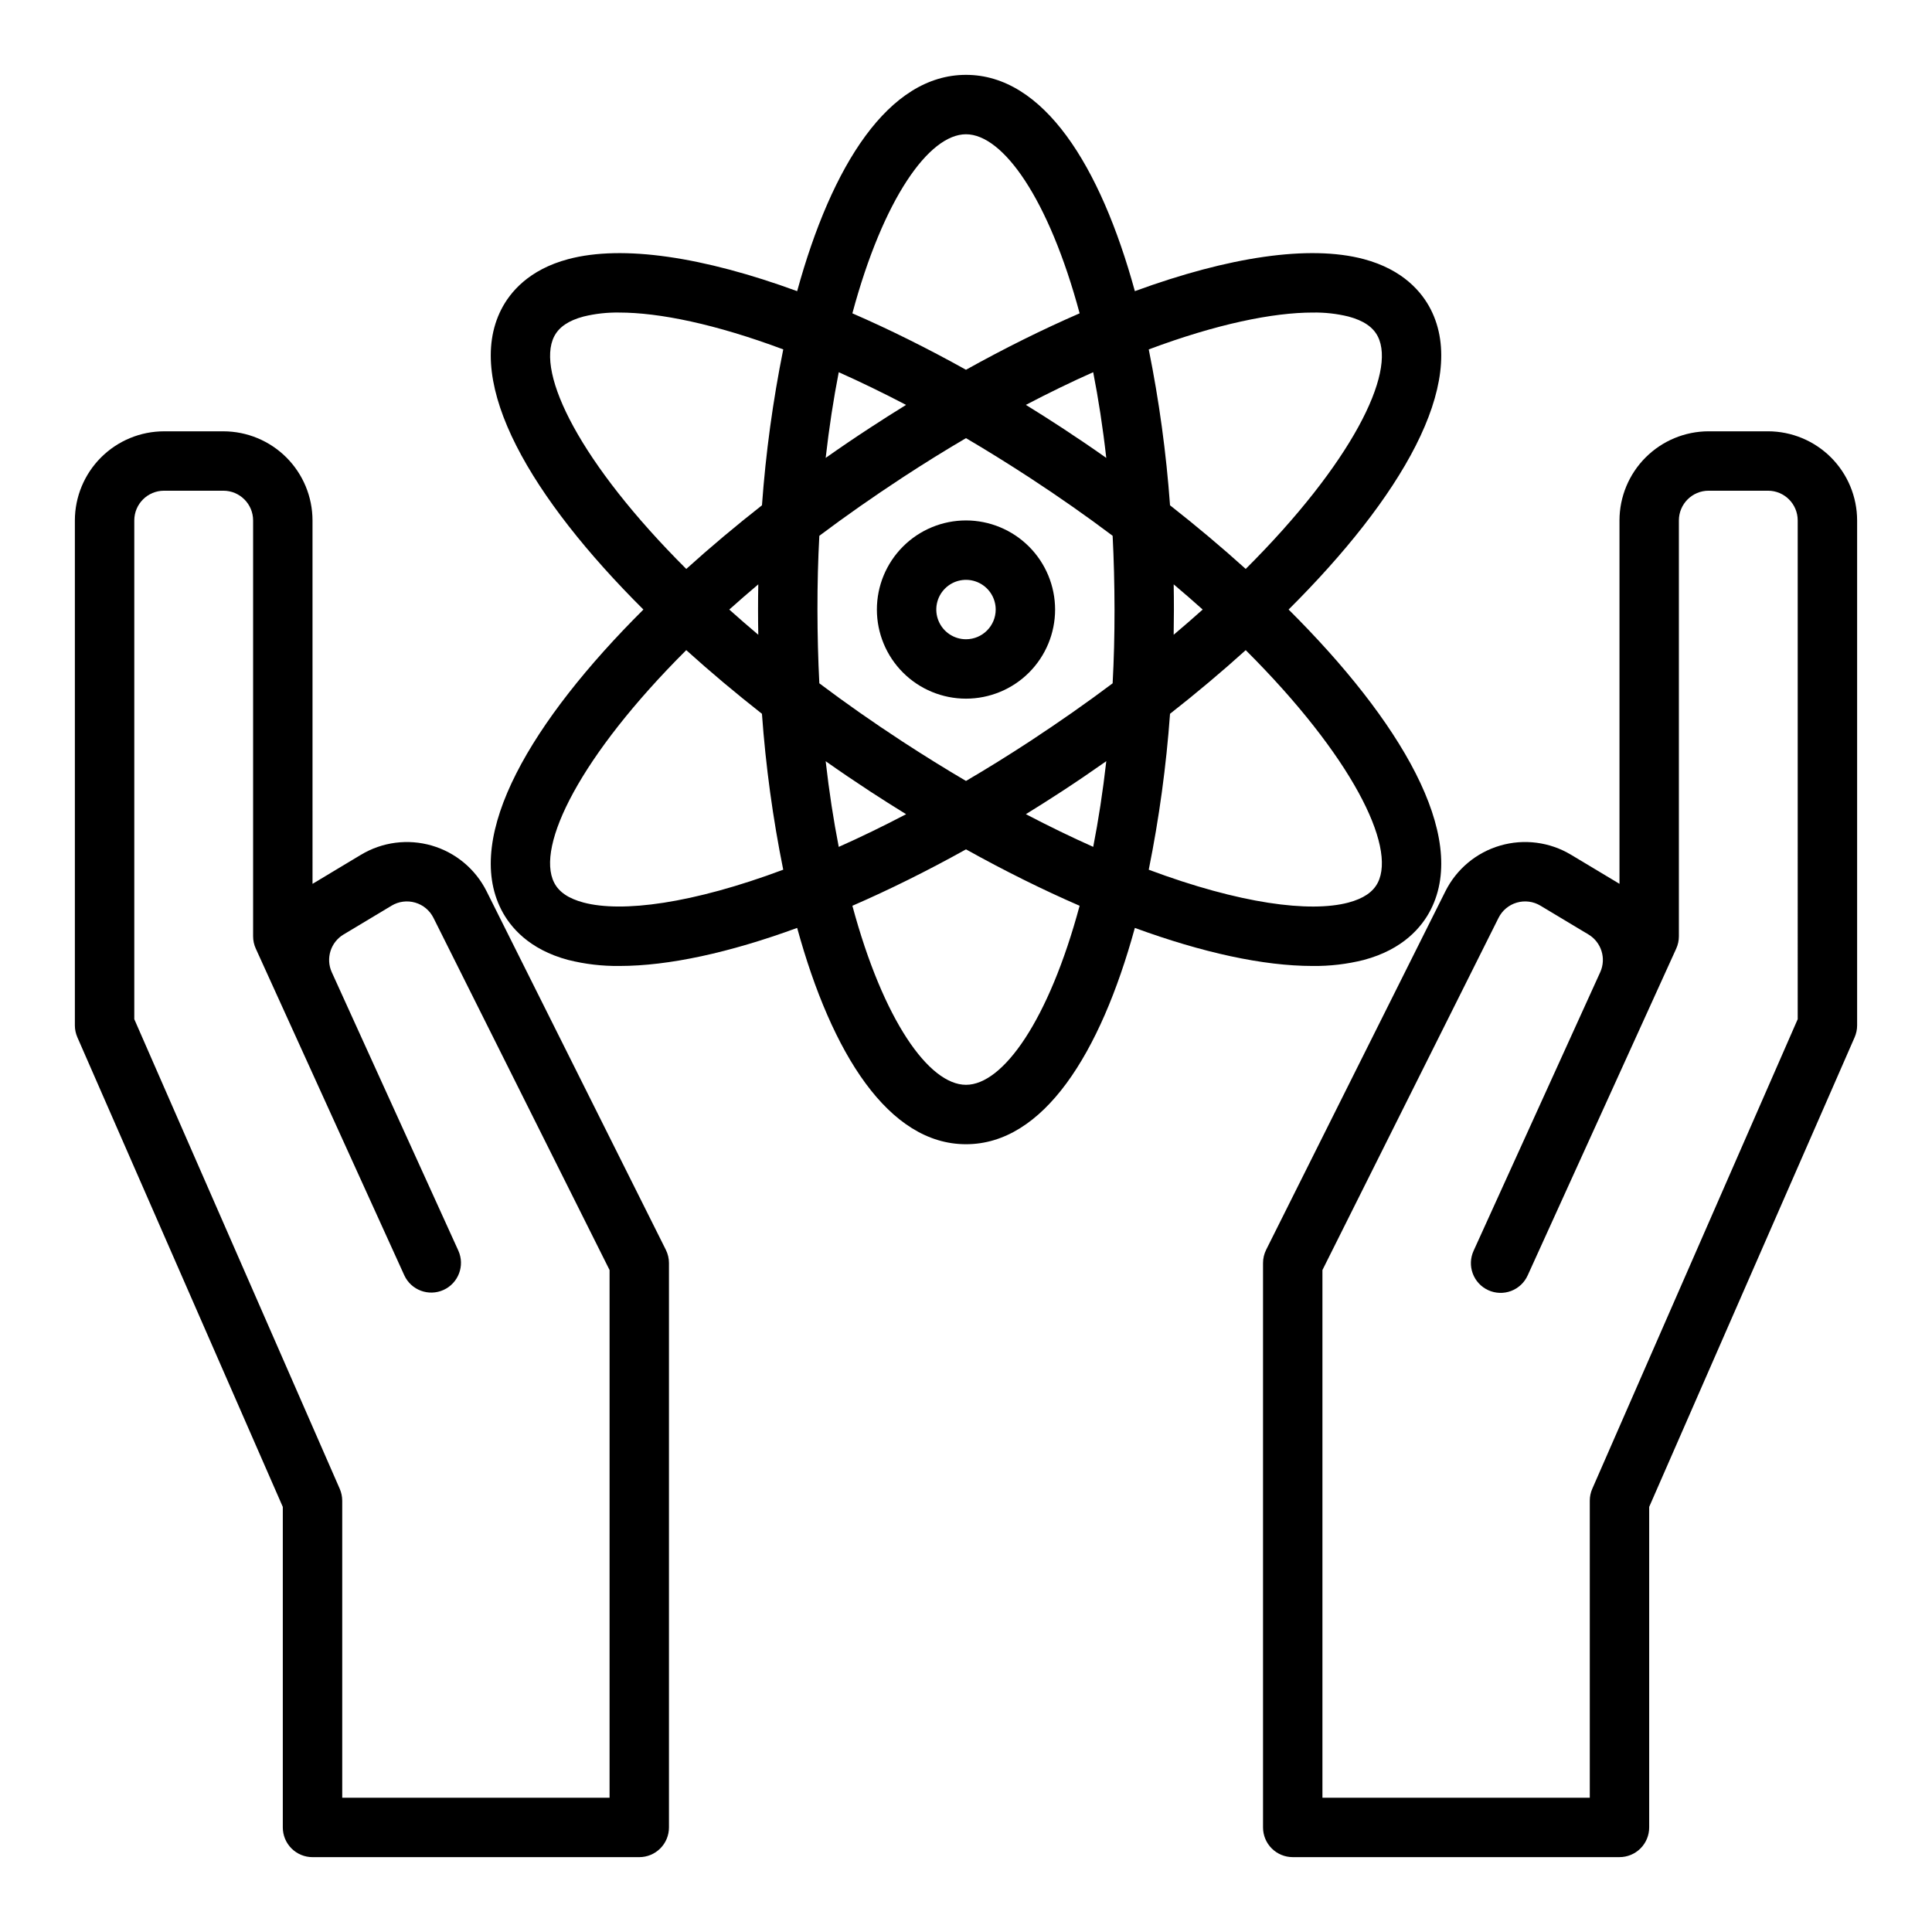 <?xml version="1.0" encoding="UTF-8"?>
<!-- The Best Svg Icon site in the world: iconSvg.co, Visit us! https://iconsvg.co -->
<svg fill="#000000" width="800px" height="800px" version="1.1" viewBox="144 144 512 512" xmlns="http://www.w3.org/2000/svg">
 <g>
  <path d="m272.95 380.2c-2.941-5.883-8.203-10.273-14.52-12.113-6.316-1.836-13.113-0.961-18.754 2.426l-12.734 7.644-0.121 0.074-0.004-96.309c-0.004-6.262-2.496-12.262-6.922-16.691-4.43-4.426-10.43-6.918-16.691-6.926h-15.746c-6.262 0.008-12.262 2.5-16.691 6.926-4.426 4.43-6.918 10.43-6.926 16.691v133.82c0 1.086 0.227 2.16 0.664 3.156l54.441 124.45v84.945c0 2.086 0.828 4.09 2.305 5.566 1.477 1.473 3.481 2.305 5.566 2.305h86.594c2.086 0 4.09-0.832 5.566-2.305 1.477-1.477 2.305-3.481 2.305-5.566v-149.57c0-1.223-0.285-2.426-0.832-3.519zm32.59 240.22h-70.848v-78.719c0-1.086-0.227-2.16-0.66-3.156l-54.445-124.45v-132.18c0.004-4.344 3.527-7.867 7.871-7.871h15.746c4.344 0.004 7.867 3.527 7.871 7.871v110.21c0 1.125 0.238 2.234 0.707 3.258l5.781 12.723c0.008 0.023 0.02 0.043 0.031 0.066l33.547 73.801c1.812 3.934 6.461 5.664 10.406 3.871 3.941-1.793 5.695-6.434 3.926-10.387l-33.562-73.832c-1.633-3.637-0.289-7.922 3.133-9.977l12.734-7.641c1.879-1.129 4.144-1.418 6.25-0.805 2.106 0.609 3.859 2.074 4.84 4.035l46.672 93.34z"/>
  <path d="m612.54 258.3h-15.742c-6.262 0.008-12.266 2.5-16.691 6.926-4.43 4.43-6.918 10.43-6.926 16.691v96.305l-0.121-0.074-12.734-7.641h-0.004c-5.641-3.383-12.438-4.262-18.754-2.422-6.316 1.836-11.578 6.227-14.52 12.109l-47.5 95v0.004c-0.547 1.094-0.832 2.297-0.832 3.519v149.57c0 2.086 0.828 4.09 2.305 5.566 1.477 1.473 3.481 2.305 5.566 2.305h86.594c2.086 0 4.09-0.832 5.566-2.305 1.477-1.477 2.305-3.481 2.305-5.566v-84.945l54.445-124.45c0.434-0.996 0.66-2.07 0.66-3.156v-133.82c-0.008-6.262-2.5-12.262-6.926-16.691-4.426-4.426-10.43-6.918-16.691-6.926zm7.871 155.79-54.441 124.45c-0.438 0.996-0.66 2.07-0.66 3.156v78.719h-70.852v-139.84l46.672-93.34c0.98-1.961 2.734-3.426 4.84-4.035 2.106-0.613 4.371-0.324 6.25 0.805l12.738 7.641c3.418 2.051 4.766 6.336 3.129 9.973l-33.562 73.84c-0.875 1.902-0.957 4.078-0.227 6.039 0.73 1.965 2.211 3.555 4.121 4.422 1.906 0.867 4.082 0.938 6.039 0.199 1.961-0.742 3.543-2.234 4.402-4.144l33.547-73.801 0.027-0.062 5.785-12.727c0.465-1.023 0.707-2.137 0.703-3.262v-110.21c0.008-4.344 3.527-7.867 7.875-7.871h15.742c4.348 0.004 7.867 3.527 7.871 7.871z"/>
  <path d="m491.82 399.99c4.578 0.059 9.141-0.477 13.582-1.59 10.484-2.789 15.449-8.793 17.762-13.336 10.02-19.66-8.055-50.055-37.668-79.531 29.613-29.477 47.688-59.871 37.668-79.531-2.316-4.543-7.277-10.543-17.762-13.336-14.426-3.836-35.832-0.598-60.652 8.492-9.16-33.363-24.25-57.32-44.75-57.32s-35.59 23.953-44.746 57.324c-24.824-9.094-46.227-12.332-60.652-8.492-10.484 2.789-15.449 8.793-17.762 13.336-10.02 19.66 8.055 50.055 37.668 79.531-29.613 29.477-47.691 59.871-37.668 79.531 2.316 4.543 7.277 10.543 17.762 13.336v-0.004c4.438 1.113 9 1.648 13.574 1.59 13.016 0 29.156-3.519 47.078-10.086 9.152 33.371 24.246 57.328 44.746 57.328s35.59-23.953 44.746-57.324c17.918 6.562 34.059 10.082 47.074 10.082zm17.309-22.07c-1.27 2.488-3.812 4.211-7.781 5.269-10.184 2.711-28.766 0.328-52.918-8.703v-0.004c2.754-13.641 4.637-27.441 5.641-41.32 6.973-5.473 13.703-11.121 20.059-16.867 28.055 27.977 39.926 51.961 35 61.625zm-126-37.426c-7.816-5.113-15.148-10.25-21.996-15.41-0.324-6.285-0.488-12.801-0.5-19.547-0.008-6.746 0.156-13.262 0.5-19.547 6.848-5.144 14.18-10.281 21.996-15.41 5.746-3.758 11.367-7.246 16.867-10.469 5.496 3.231 11.117 6.723 16.867 10.469 7.816 5.113 15.148 10.25 21.996 15.41 0.324 6.285 0.488 12.801 0.5 19.547 0.008 6.746-0.156 13.262-0.5 19.547-6.848 5.144-14.18 10.281-21.996 15.41-5.746 3.758-11.367 7.246-16.867 10.465-5.5-3.234-11.121-6.723-16.867-10.465zm0.996 19.281c-6.168 3.227-12.117 6.113-17.848 8.66-1.379-7.051-2.551-14.629-3.465-22.707 3.863 2.727 7.766 5.375 11.699 7.949 3.211 2.094 6.418 4.125 9.613 6.094zm-39.172-47.555c-2.656-2.238-5.219-4.465-7.688-6.68 2.469-2.211 5.031-4.441 7.688-6.68-0.043 2.223-0.062 4.449-0.062 6.676 0 2.223 0.02 4.449 0.062 6.68zm17.859-46.867c0.914-8.078 2.086-15.66 3.465-22.711 5.719 2.547 11.668 5.434 17.844 8.66-3.199 1.973-6.402 4.008-9.613 6.109-3.926 2.559-7.824 5.207-11.695 7.938zm53.051-14.055c6.168-3.227 12.113-6.113 17.844-8.66 1.379 7.055 2.559 14.633 3.465 22.711-3.863-2.727-7.766-5.375-11.699-7.949-3.207-2.098-6.41-4.133-9.609-6.106zm39.172 47.559c2.656 2.238 5.219 4.465 7.688 6.68-2.469 2.211-5.031 4.441-7.688 6.68 0.039-2.231 0.059-4.457 0.062-6.68 0.004-2.227-0.02-4.453-0.059-6.684zm-29.555 54.812c3.926-2.566 7.824-5.219 11.699-7.949-0.914 8.078-2.086 15.656-3.465 22.707-5.723-2.551-11.672-5.438-17.848-8.66 3.195-1.969 6.398-4 9.613-6.098zm66.438-126.84c3.176-0.051 6.344 0.301 9.43 1.055 3.969 1.055 6.516 2.781 7.781 5.269 4.926 9.664-6.945 33.648-35.004 61.621-6.359-5.742-13.086-11.395-20.059-16.867l0.004 0.004c-1.004-13.879-2.887-27.676-5.641-41.312 17.961-6.719 32.852-9.77 43.488-9.77zm-91.922-47.246c9.812 0 21.938 17.082 30.117 47.453-9.719 4.223-19.816 9.223-30.117 14.957-10.301-5.731-20.395-10.734-30.109-14.957 8.172-30.371 20.297-47.453 30.109-47.453zm-109.13 53.57c1.27-2.488 3.812-4.211 7.781-5.269h0.004c3.082-0.754 6.25-1.105 9.426-1.055 10.637 0 25.527 3.051 43.492 9.766v0.004c-2.754 13.637-4.637 27.434-5.641 41.312-6.973 5.473-13.703 11.121-20.059 16.867-28.062-27.977-39.934-51.961-35.004-61.625zm7.773 150.03c-3.969-1.055-6.516-2.781-7.781-5.269-4.926-9.664 6.945-33.648 35.004-61.621 6.359 5.742 13.086 11.395 20.059 16.867 1 13.879 2.883 27.68 5.641 41.32-24.148 9.031-42.734 11.414-52.922 8.703zm101.36 48.305c-9.812 0-21.934-17.082-30.109-47.449 9.719-4.223 19.816-9.223 30.109-14.949 10.297 5.731 20.395 10.73 30.109 14.949-8.176 30.367-20.297 47.449-30.109 47.449z"/>
  <path d="m400 281.92c-6.266 0-12.273 2.488-16.699 6.918-4.43 4.43-6.918 10.434-6.918 16.699 0 6.262 2.488 12.27 6.918 16.699 4.426 4.43 10.434 6.914 16.699 6.914 6.262 0 12.27-2.484 16.699-6.914 4.426-4.43 6.914-10.438 6.914-16.699-0.008-6.262-2.496-12.266-6.922-16.691-4.43-4.43-10.434-6.918-16.691-6.926zm0 31.488c-3.184 0-6.055-1.918-7.273-4.859s-0.547-6.328 1.707-8.578c2.25-2.254 5.637-2.926 8.578-1.707 2.941 1.219 4.859 4.09 4.859 7.273-0.004 4.344-3.527 7.867-7.871 7.871z"/>
 </g>
</svg>
